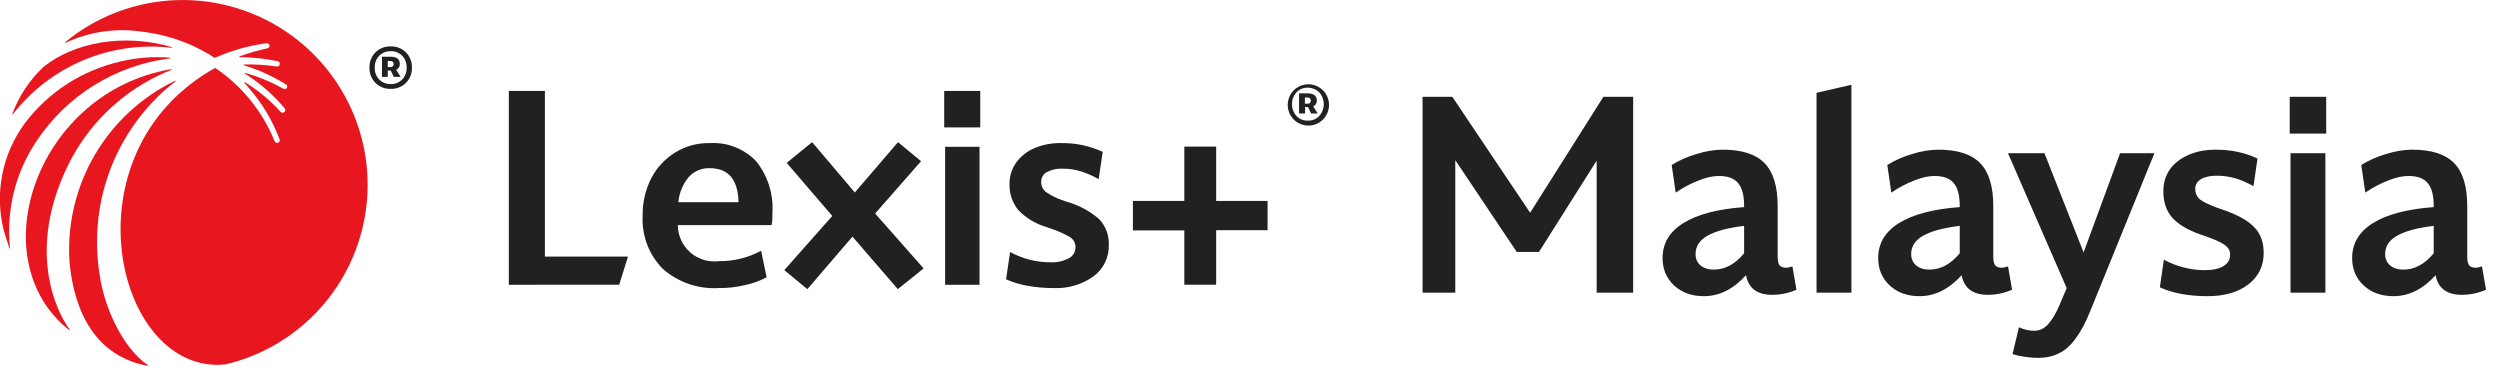 <svg width="205" height="30" viewBox="0 0 205 30" fill="none" xmlns="http://www.w3.org/2000/svg">
<g clip-path="url(#clip0_14075_9502)">
<path d="M5.636 13.433C7.212 10.288 9.78 7.751 12.944 6.215C13.304 6.035 13.664 5.885 14.044 5.735C14.05 5.729 14.054 5.722 14.057 5.714C14.059 5.706 14.06 5.698 14.059 5.69C14.059 5.675 14.044 5.675 14.029 5.675C3.029 7.536 -1.682 21.206 5.656 27.059C5.662 27.064 5.67 27.067 5.678 27.066C5.686 27.066 5.693 27.062 5.699 27.057C5.704 27.051 5.708 27.044 5.708 27.036C5.709 27.028 5.706 27.02 5.701 27.014C4.631 25.558 2.125 20.501 5.636 13.433Z" fill="#E8171F"/>
<path d="M8.172 22.542C7.887 20.753 7.887 18.931 8.172 17.142C8.739 13.648 10.406 10.425 12.929 7.942C13.386 7.49 13.873 7.069 14.385 6.681C14.389 6.678 14.391 6.675 14.393 6.671C14.395 6.667 14.396 6.663 14.396 6.659C14.396 6.654 14.395 6.65 14.393 6.646C14.391 6.642 14.389 6.639 14.385 6.636C14.37 6.621 14.37 6.621 14.355 6.621C11.602 7.952 9.308 10.073 7.766 12.714C6.224 15.355 5.504 18.395 5.698 21.447C5.938 24.118 6.974 29.04 12.106 30C12.121 30 12.136 30 12.136 29.97C12.136 29.94 12.136 29.94 12.121 29.94C10.018 28.5 8.532 25.121 8.172 22.542Z" fill="#E8171F"/>
<path d="M1.059 9.366C2.573 7.415 4.566 5.889 6.843 4.934C9.121 3.98 11.606 3.63 14.059 3.919C14.067 3.919 14.074 3.915 14.079 3.91C14.085 3.904 14.088 3.897 14.089 3.889C14.089 3.874 14.089 3.859 14.074 3.859C10.142 2.704 6.046 3.484 3.555 5.495C2.429 6.561 1.56 7.87 1.014 9.321C1.013 9.329 1.014 9.337 1.016 9.345C1.019 9.353 1.023 9.36 1.029 9.366C1.044 9.396 1.059 9.381 1.059 9.366Z" fill="#E8171F"/>
<path d="M30.095 13.899C29.863 11.143 28.883 8.502 27.258 6.263C25.634 4.024 23.428 2.271 20.88 1.196C18.331 0.12 15.537 -0.238 12.8 0.16C10.063 0.559 7.486 1.698 5.35 3.455C5.345 3.461 5.342 3.469 5.343 3.477C5.343 3.485 5.347 3.492 5.352 3.498C5.358 3.503 5.365 3.507 5.373 3.507C5.381 3.507 5.389 3.505 5.395 3.5C7.352 2.589 9.534 2.276 11.668 2.6C13.351 2.799 14.983 3.302 16.485 4.086C16.875 4.296 17.25 4.506 17.61 4.746C18.956 4.147 20.381 3.743 21.842 3.546C21.891 3.538 21.942 3.547 21.985 3.572C22.029 3.596 22.063 3.635 22.082 3.681C22.093 3.707 22.098 3.736 22.097 3.765C22.096 3.793 22.089 3.821 22.076 3.847C22.063 3.872 22.045 3.895 22.023 3.913C22 3.931 21.975 3.944 21.947 3.951C21.932 3.951 21.932 3.951 21.917 3.966C21.142 4.131 20.38 4.352 19.636 4.626C19.631 4.627 19.627 4.63 19.624 4.633C19.621 4.636 19.618 4.64 19.617 4.645C19.615 4.649 19.615 4.654 19.616 4.658C19.616 4.663 19.618 4.667 19.621 4.671C19.621 4.686 19.636 4.686 19.651 4.686C20.7 4.692 21.745 4.804 22.772 5.02C22.8 5.024 22.828 5.034 22.852 5.049C22.877 5.065 22.897 5.085 22.913 5.11C22.929 5.134 22.939 5.161 22.943 5.19C22.947 5.218 22.945 5.247 22.937 5.275C22.928 5.33 22.898 5.38 22.853 5.413C22.808 5.447 22.752 5.462 22.697 5.455C21.804 5.318 20.9 5.263 19.997 5.29C19.989 5.29 19.982 5.294 19.976 5.299C19.971 5.305 19.967 5.312 19.967 5.32C19.968 5.331 19.974 5.342 19.982 5.35C20.402 5.485 20.822 5.62 21.227 5.785C21.991 6.1 22.729 6.476 23.433 6.91H23.448C23.482 6.931 23.51 6.96 23.528 6.995C23.547 7.031 23.555 7.07 23.553 7.11C23.551 7.146 23.54 7.18 23.52 7.211C23.501 7.241 23.474 7.265 23.442 7.282C23.41 7.299 23.375 7.307 23.339 7.305C23.303 7.304 23.268 7.294 23.238 7.275C22.54 6.887 21.812 6.556 21.062 6.285C20.747 6.18 20.432 6.075 20.102 5.985C20.094 5.984 20.085 5.985 20.078 5.987C20.07 5.99 20.063 5.994 20.057 6C20.057 6.015 20.057 6.03 20.072 6.03C20.599 6.366 21.105 6.733 21.588 7.13C22.225 7.662 22.812 8.249 23.344 8.886C23.37 8.916 23.387 8.954 23.393 8.994C23.398 9.034 23.392 9.075 23.374 9.111C23.351 9.164 23.309 9.206 23.256 9.229C23.203 9.251 23.143 9.252 23.089 9.231C23.058 9.22 23.032 9.199 23.014 9.171C22.477 8.581 21.889 8.039 21.258 7.55C20.883 7.265 20.492 6.995 20.088 6.74C20.073 6.725 20.058 6.74 20.043 6.755C20.028 6.77 20.043 6.785 20.043 6.8C20.161 6.918 20.271 7.043 20.373 7.175C21.473 8.425 22.338 9.864 22.924 11.422C22.939 11.46 22.943 11.501 22.935 11.541C22.927 11.581 22.907 11.618 22.879 11.647C22.841 11.689 22.788 11.714 22.732 11.716C22.676 11.719 22.621 11.7 22.579 11.662C22.551 11.644 22.53 11.618 22.519 11.587C21.618 9.352 20.124 7.407 18.197 5.96C18.017 5.825 17.747 5.63 17.642 5.57C5.142 12.533 9.479 30.84 18.497 29.88C22.023 29.045 25.132 26.973 27.26 24.041C29.388 21.108 30.394 17.51 30.095 13.899Z" fill="#E8171F"/>
<path d="M2.962 11.617C4.189 9.755 5.805 8.18 7.699 7.002C9.592 5.823 11.718 5.068 13.931 4.789C13.939 4.789 13.947 4.786 13.952 4.78C13.958 4.775 13.961 4.767 13.961 4.759C13.961 4.751 13.958 4.743 13.952 4.738C13.947 4.732 13.939 4.729 13.931 4.729C12.593 4.621 11.246 4.723 9.939 5.029C8.377 5.38 6.888 5.999 5.539 6.86C4.19 7.725 3.005 8.823 2.039 10.101L2.009 10.146C1.104 11.382 0.482 12.802 0.186 14.306C-0.11 15.809 -0.071 17.359 0.298 18.846C0.388 19.191 0.613 19.911 0.778 20.362C0.778 20.377 0.793 20.392 0.808 20.377C0.823 20.377 0.838 20.362 0.823 20.347C0.494 17.276 1.251 14.188 2.962 11.617Z" fill="#E8171F"/>
<path d="M32.037 7.287C31.806 7.295 31.576 7.256 31.361 7.171C31.146 7.087 30.95 6.96 30.786 6.797C30.623 6.633 30.496 6.437 30.412 6.222C30.327 6.007 30.288 5.777 30.296 5.546C30.288 5.315 30.327 5.085 30.412 4.87C30.496 4.655 30.623 4.459 30.786 4.295C30.95 4.132 31.146 4.005 31.361 3.921C31.576 3.836 31.806 3.797 32.037 3.805C32.268 3.797 32.498 3.836 32.713 3.921C32.928 4.005 33.124 4.132 33.288 4.295C33.451 4.459 33.578 4.655 33.662 4.87C33.746 5.085 33.786 5.315 33.778 5.546C33.786 5.777 33.746 6.007 33.662 6.222C33.578 6.437 33.451 6.633 33.288 6.797C33.124 6.96 32.928 7.087 32.713 7.171C32.498 7.256 32.268 7.295 32.037 7.287ZM32.037 6.895C32.21 6.9 32.382 6.87 32.543 6.807C32.704 6.743 32.85 6.647 32.973 6.525C33.098 6.396 33.195 6.242 33.259 6.074C33.322 5.905 33.351 5.726 33.343 5.546C33.351 5.366 33.322 5.187 33.259 5.018C33.195 4.85 33.098 4.696 32.973 4.567C32.85 4.445 32.704 4.349 32.543 4.285C32.382 4.222 32.21 4.192 32.037 4.197C31.864 4.192 31.692 4.222 31.531 4.285C31.37 4.349 31.223 4.445 31.101 4.567C30.976 4.696 30.879 4.85 30.815 5.018C30.752 5.187 30.723 5.366 30.731 5.546C30.723 5.726 30.752 5.905 30.815 6.074C30.879 6.242 30.976 6.396 31.101 6.525C31.223 6.647 31.369 6.744 31.53 6.807C31.692 6.871 31.864 6.9 32.037 6.895ZM31.321 6.306V4.652H32.021C32.529 4.652 32.783 4.848 32.783 5.239C32.791 5.34 32.766 5.442 32.712 5.528C32.657 5.614 32.578 5.681 32.483 5.718L32.853 6.305H32.298L32.037 5.783H31.797V6.305L31.321 6.306ZM32.021 5H31.797V5.5H32.015C32.05 5.505 32.087 5.502 32.12 5.49C32.154 5.479 32.185 5.46 32.211 5.435C32.236 5.409 32.255 5.378 32.266 5.345C32.278 5.311 32.281 5.274 32.276 5.239C32.276 5.084 32.189 5.006 32.015 5.006L32.021 5Z" fill="#212121"/>
<path d="M41.725 23.351V7.459H44.681V21.039H51.494L50.774 23.35L41.725 23.351ZM58.925 23.621C57.252 23.718 55.607 23.152 54.348 22.045C53.784 21.472 53.345 20.788 53.061 20.036C52.777 19.284 52.653 18.481 52.697 17.678C52.68 16.616 52.922 15.565 53.402 14.617C53.855 13.747 54.534 13.016 55.368 12.501C56.219 11.976 57.205 11.71 58.204 11.736C58.907 11.692 59.612 11.802 60.268 12.059C60.925 12.316 61.517 12.713 62.004 13.222C62.959 14.412 63.435 15.916 63.339 17.439C63.339 17.649 63.339 17.844 63.324 18.039C63.327 18.181 63.307 18.323 63.264 18.459H55.581C55.583 18.879 55.673 19.294 55.846 19.677C56.019 20.061 56.271 20.403 56.586 20.682C56.9 20.961 57.27 21.17 57.671 21.297C58.072 21.423 58.495 21.463 58.912 21.415C60.133 21.436 61.338 21.141 62.412 20.56L62.862 22.736C62.3 23.035 61.699 23.252 61.076 23.381C60.372 23.551 59.649 23.631 58.925 23.619V23.621ZM58.205 13.792C57.882 13.778 57.56 13.835 57.262 13.96C56.963 14.084 56.696 14.273 56.479 14.512C55.99 15.1 55.692 15.822 55.624 16.583H60.561C60.513 14.719 59.732 13.792 58.202 13.792H58.205ZM66.205 23.711L64.314 22.15L68.246 17.708L64.51 13.356L66.596 11.656L70.096 15.783L73.637 11.656L75.528 13.217L71.762 17.509L75.739 22.009L73.623 23.709L69.902 19.402L66.205 23.711ZM77.425 10.446V7.459H80.381V10.445L77.425 10.446ZM77.5 23.351V12.036H80.321V23.351H77.5ZM86.369 23.621C85.67 23.621 84.972 23.561 84.283 23.441C83.667 23.337 83.067 23.155 82.497 22.901L82.827 20.665C83.334 20.94 83.874 21.152 84.433 21.295C84.988 21.44 85.56 21.511 86.133 21.505C86.659 21.536 87.183 21.422 87.649 21.175C87.818 21.087 87.959 20.953 88.055 20.789C88.15 20.624 88.197 20.435 88.189 20.245C88.188 20.081 88.145 19.921 88.064 19.779C87.982 19.637 87.865 19.518 87.724 19.435C87.192 19.129 86.629 18.882 86.043 18.7L85.788 18.61C84.912 18.354 84.118 17.871 83.488 17.21C83.006 16.613 82.755 15.861 82.783 15.094C82.77 14.466 82.959 13.85 83.323 13.338C83.703 12.816 84.216 12.407 84.809 12.153C85.511 11.857 86.268 11.714 87.03 11.733C88.2 11.715 89.359 11.961 90.421 12.453L90.091 14.689C89.61 14.417 89.102 14.196 88.575 14.029C88.101 13.895 87.611 13.828 87.119 13.829C86.676 13.81 86.236 13.909 85.843 14.114C85.702 14.189 85.584 14.302 85.502 14.439C85.42 14.577 85.377 14.734 85.378 14.894C85.373 15.053 85.404 15.212 85.469 15.357C85.534 15.503 85.631 15.631 85.753 15.734C86.191 16.039 86.671 16.276 87.179 16.439L87.434 16.529C88.423 16.801 89.34 17.288 90.12 17.955C90.391 18.24 90.602 18.577 90.74 18.946C90.877 19.315 90.939 19.708 90.92 20.101C90.934 20.595 90.829 21.086 90.612 21.53C90.395 21.974 90.074 22.359 89.675 22.652C88.716 23.343 87.549 23.684 86.368 23.619L86.369 23.621ZM92.897 18.879V16.479H97.114V12.019H99.725V16.476H103.942V18.876H99.725V23.348H97.114V18.891H92.897V18.879ZM107.243 10.296C106.854 10.286 106.479 10.142 106.184 9.888C105.888 9.635 105.689 9.287 105.62 8.904C105.551 8.52 105.616 8.125 105.805 7.784C105.994 7.443 106.294 7.178 106.655 7.033C107.017 6.887 107.417 6.871 107.789 6.987C108.161 7.103 108.482 7.343 108.697 7.668C108.912 7.992 109.009 8.381 108.971 8.769C108.933 9.157 108.762 9.519 108.488 9.796C108.326 9.96 108.131 10.09 107.917 10.176C107.702 10.262 107.472 10.303 107.241 10.296H107.243ZM107.243 9.891C107.416 9.898 107.588 9.869 107.749 9.804C107.909 9.74 108.054 9.641 108.173 9.516C108.415 9.248 108.548 8.901 108.548 8.541C108.548 8.18 108.415 7.833 108.173 7.565C107.924 7.323 107.59 7.189 107.243 7.19C107.07 7.183 106.898 7.212 106.737 7.277C106.577 7.341 106.432 7.44 106.313 7.565C106.072 7.833 105.938 8.18 105.938 8.541C105.938 8.901 106.072 9.248 106.313 9.516C106.432 9.641 106.577 9.739 106.737 9.803C106.897 9.868 107.069 9.897 107.241 9.89L107.243 9.891ZM106.523 9.306V7.655H107.213C107.723 7.655 107.978 7.85 107.978 8.24C107.986 8.342 107.961 8.443 107.907 8.53C107.853 8.616 107.773 8.683 107.678 8.72L108.053 9.305H107.513L107.258 8.78H107.018V9.305L106.523 9.306ZM107.228 8H107.003V8.5H107.228C107.288 8.506 107.348 8.489 107.396 8.452C107.444 8.414 107.475 8.36 107.483 8.3V8.24C107.485 8.206 107.48 8.172 107.468 8.141C107.456 8.109 107.436 8.081 107.412 8.058C107.387 8.035 107.357 8.018 107.325 8.008C107.293 7.998 107.259 7.995 107.225 8H107.228Z" fill="#212121"/>
<path d="M116.649 24V7.94H119.091L125.471 17.444L131.477 7.94H133.919V24H130.927V13.176L126.197 20.656H124.371L119.333 13.132V24H116.649ZM139.718 24.286C138.72 24.286 137.906 23.993 137.276 23.406C136.645 22.819 136.33 22.071 136.33 21.162C136.33 19.959 136.894 19.006 138.024 18.302C139.168 17.583 140.832 17.143 143.018 16.982V16.894C143.018 16.029 142.856 15.405 142.534 15.024C142.211 14.628 141.683 14.43 140.95 14.43C140.451 14.43 139.894 14.555 139.278 14.804C138.662 15.039 138.038 15.369 137.408 15.794L137.078 13.528C137.694 13.147 138.376 12.846 139.124 12.626C139.872 12.391 140.59 12.274 141.28 12.274C142.834 12.274 143.971 12.641 144.69 13.374C145.408 14.107 145.768 15.281 145.768 16.894V21.052C145.768 21.375 145.819 21.609 145.922 21.756C146.039 21.888 146.222 21.954 146.472 21.954C146.589 21.954 146.758 21.917 146.978 21.844L147.308 23.758C146.662 24.037 146.002 24.176 145.328 24.176C144.096 24.176 143.377 23.641 143.172 22.57C142.13 23.714 140.979 24.286 139.718 24.286ZM139.036 20.832C139.036 21.213 139.168 21.521 139.432 21.756C139.71 21.991 140.077 22.108 140.532 22.108C141.456 22.108 142.284 21.661 143.018 20.766V18.522C141.668 18.683 140.664 18.955 140.004 19.336C139.358 19.703 139.036 20.201 139.036 20.832ZM148.956 24V7.61L151.816 6.95V24H148.956ZM157.399 24.286C156.402 24.286 155.588 23.993 154.957 23.406C154.327 22.819 154.011 22.071 154.011 21.162C154.011 19.959 154.576 19.006 155.705 18.302C156.849 17.583 158.514 17.143 160.699 16.982V16.894C160.699 16.029 160.538 15.405 160.215 15.024C159.893 14.628 159.365 14.43 158.631 14.43C158.133 14.43 157.575 14.555 156.959 14.804C156.343 15.039 155.72 15.369 155.089 15.794L154.759 13.528C155.375 13.147 156.057 12.846 156.805 12.626C157.553 12.391 158.272 12.274 158.961 12.274C160.516 12.274 161.653 12.641 162.371 13.374C163.09 14.107 163.449 15.281 163.449 16.894V21.052C163.449 21.375 163.501 21.609 163.603 21.756C163.721 21.888 163.904 21.954 164.153 21.954C164.271 21.954 164.439 21.917 164.659 21.844L164.989 23.758C164.344 24.037 163.684 24.176 163.009 24.176C161.777 24.176 161.059 23.641 160.853 22.57C159.812 23.714 158.661 24.286 157.399 24.286ZM156.717 20.832C156.717 21.213 156.849 21.521 157.113 21.756C157.392 21.991 157.759 22.108 158.213 22.108C159.137 22.108 159.966 21.661 160.699 20.766V18.522C159.35 18.683 158.345 18.955 157.685 19.336C157.04 19.703 156.717 20.201 156.717 20.832ZM167.116 29.346C166.764 29.346 166.397 29.317 166.016 29.258C165.635 29.199 165.305 29.126 165.026 29.038L165.554 26.838C165.745 26.926 165.935 26.992 166.126 27.036C166.331 27.095 166.551 27.124 166.786 27.124C167.255 27.124 167.651 26.933 167.974 26.552C168.311 26.171 168.619 25.643 168.898 24.968L169.47 23.626L164.652 12.56H167.644L170.856 20.7L173.848 12.56H176.664L171.406 25.496C171.025 26.449 170.621 27.205 170.196 27.762C169.785 28.334 169.331 28.737 168.832 28.972C168.348 29.221 167.776 29.346 167.116 29.346ZM181.023 24.286C180.26 24.286 179.556 24.227 178.911 24.11C178.266 23.993 177.664 23.809 177.107 23.56L177.437 21.294C177.95 21.573 178.493 21.785 179.065 21.932C179.637 22.079 180.209 22.152 180.781 22.152C181.441 22.152 181.954 22.042 182.321 21.822C182.688 21.602 182.871 21.287 182.871 20.876C182.871 20.539 182.71 20.267 182.387 20.062C182.079 19.842 181.514 19.593 180.693 19.314L180.429 19.226C179.358 18.845 178.581 18.375 178.097 17.818C177.628 17.261 177.393 16.549 177.393 15.684C177.393 15.009 177.569 14.415 177.921 13.902C178.288 13.389 178.794 12.993 179.439 12.714C180.084 12.421 180.832 12.274 181.683 12.274C182.959 12.274 184.103 12.516 185.115 13L184.785 15.266C184.228 14.958 183.714 14.738 183.245 14.606C182.776 14.474 182.284 14.408 181.771 14.408C181.228 14.408 180.796 14.503 180.473 14.694C180.165 14.885 180.011 15.149 180.011 15.486C180.011 15.838 180.136 16.124 180.385 16.344C180.649 16.549 181.133 16.784 181.837 17.048L182.101 17.136C183.377 17.561 184.279 18.045 184.807 18.588C185.35 19.116 185.621 19.835 185.621 20.744C185.621 21.815 185.203 22.673 184.367 23.318C183.531 23.963 182.416 24.286 181.023 24.286ZM187.756 10.954V7.94H190.748V10.954H187.756ZM187.822 24V12.56H190.682V24H187.822ZM196.264 24.286C195.267 24.286 194.453 23.993 193.822 23.406C193.192 22.819 192.876 22.071 192.876 21.162C192.876 19.959 193.441 19.006 194.57 18.302C195.714 17.583 197.379 17.143 199.564 16.982V16.894C199.564 16.029 199.403 15.405 199.08 15.024C198.758 14.628 198.23 14.43 197.496 14.43C196.998 14.43 196.44 14.555 195.824 14.804C195.208 15.039 194.585 15.369 193.954 15.794L193.624 13.528C194.24 13.147 194.922 12.846 195.67 12.626C196.418 12.391 197.137 12.274 197.826 12.274C199.381 12.274 200.518 12.641 201.236 13.374C201.955 14.107 202.314 15.281 202.314 16.894V21.052C202.314 21.375 202.366 21.609 202.468 21.756C202.586 21.888 202.769 21.954 203.018 21.954C203.136 21.954 203.304 21.917 203.524 21.844L203.854 23.758C203.209 24.037 202.549 24.176 201.874 24.176C200.642 24.176 199.924 23.641 199.718 22.57C198.677 23.714 197.526 24.286 196.264 24.286ZM195.582 20.832C195.582 21.213 195.714 21.521 195.978 21.756C196.257 21.991 196.624 22.108 197.078 22.108C198.002 22.108 198.831 21.661 199.564 20.766V18.522C198.215 18.683 197.21 18.955 196.55 19.336C195.905 19.703 195.582 20.201 195.582 20.832Z" fill="#212121"/>
</g>
<defs>
<clipPath id="clip0_14075_9502">
<rect width="205" height="30" fill="white"/>
</clipPath>
</defs>
</svg>
